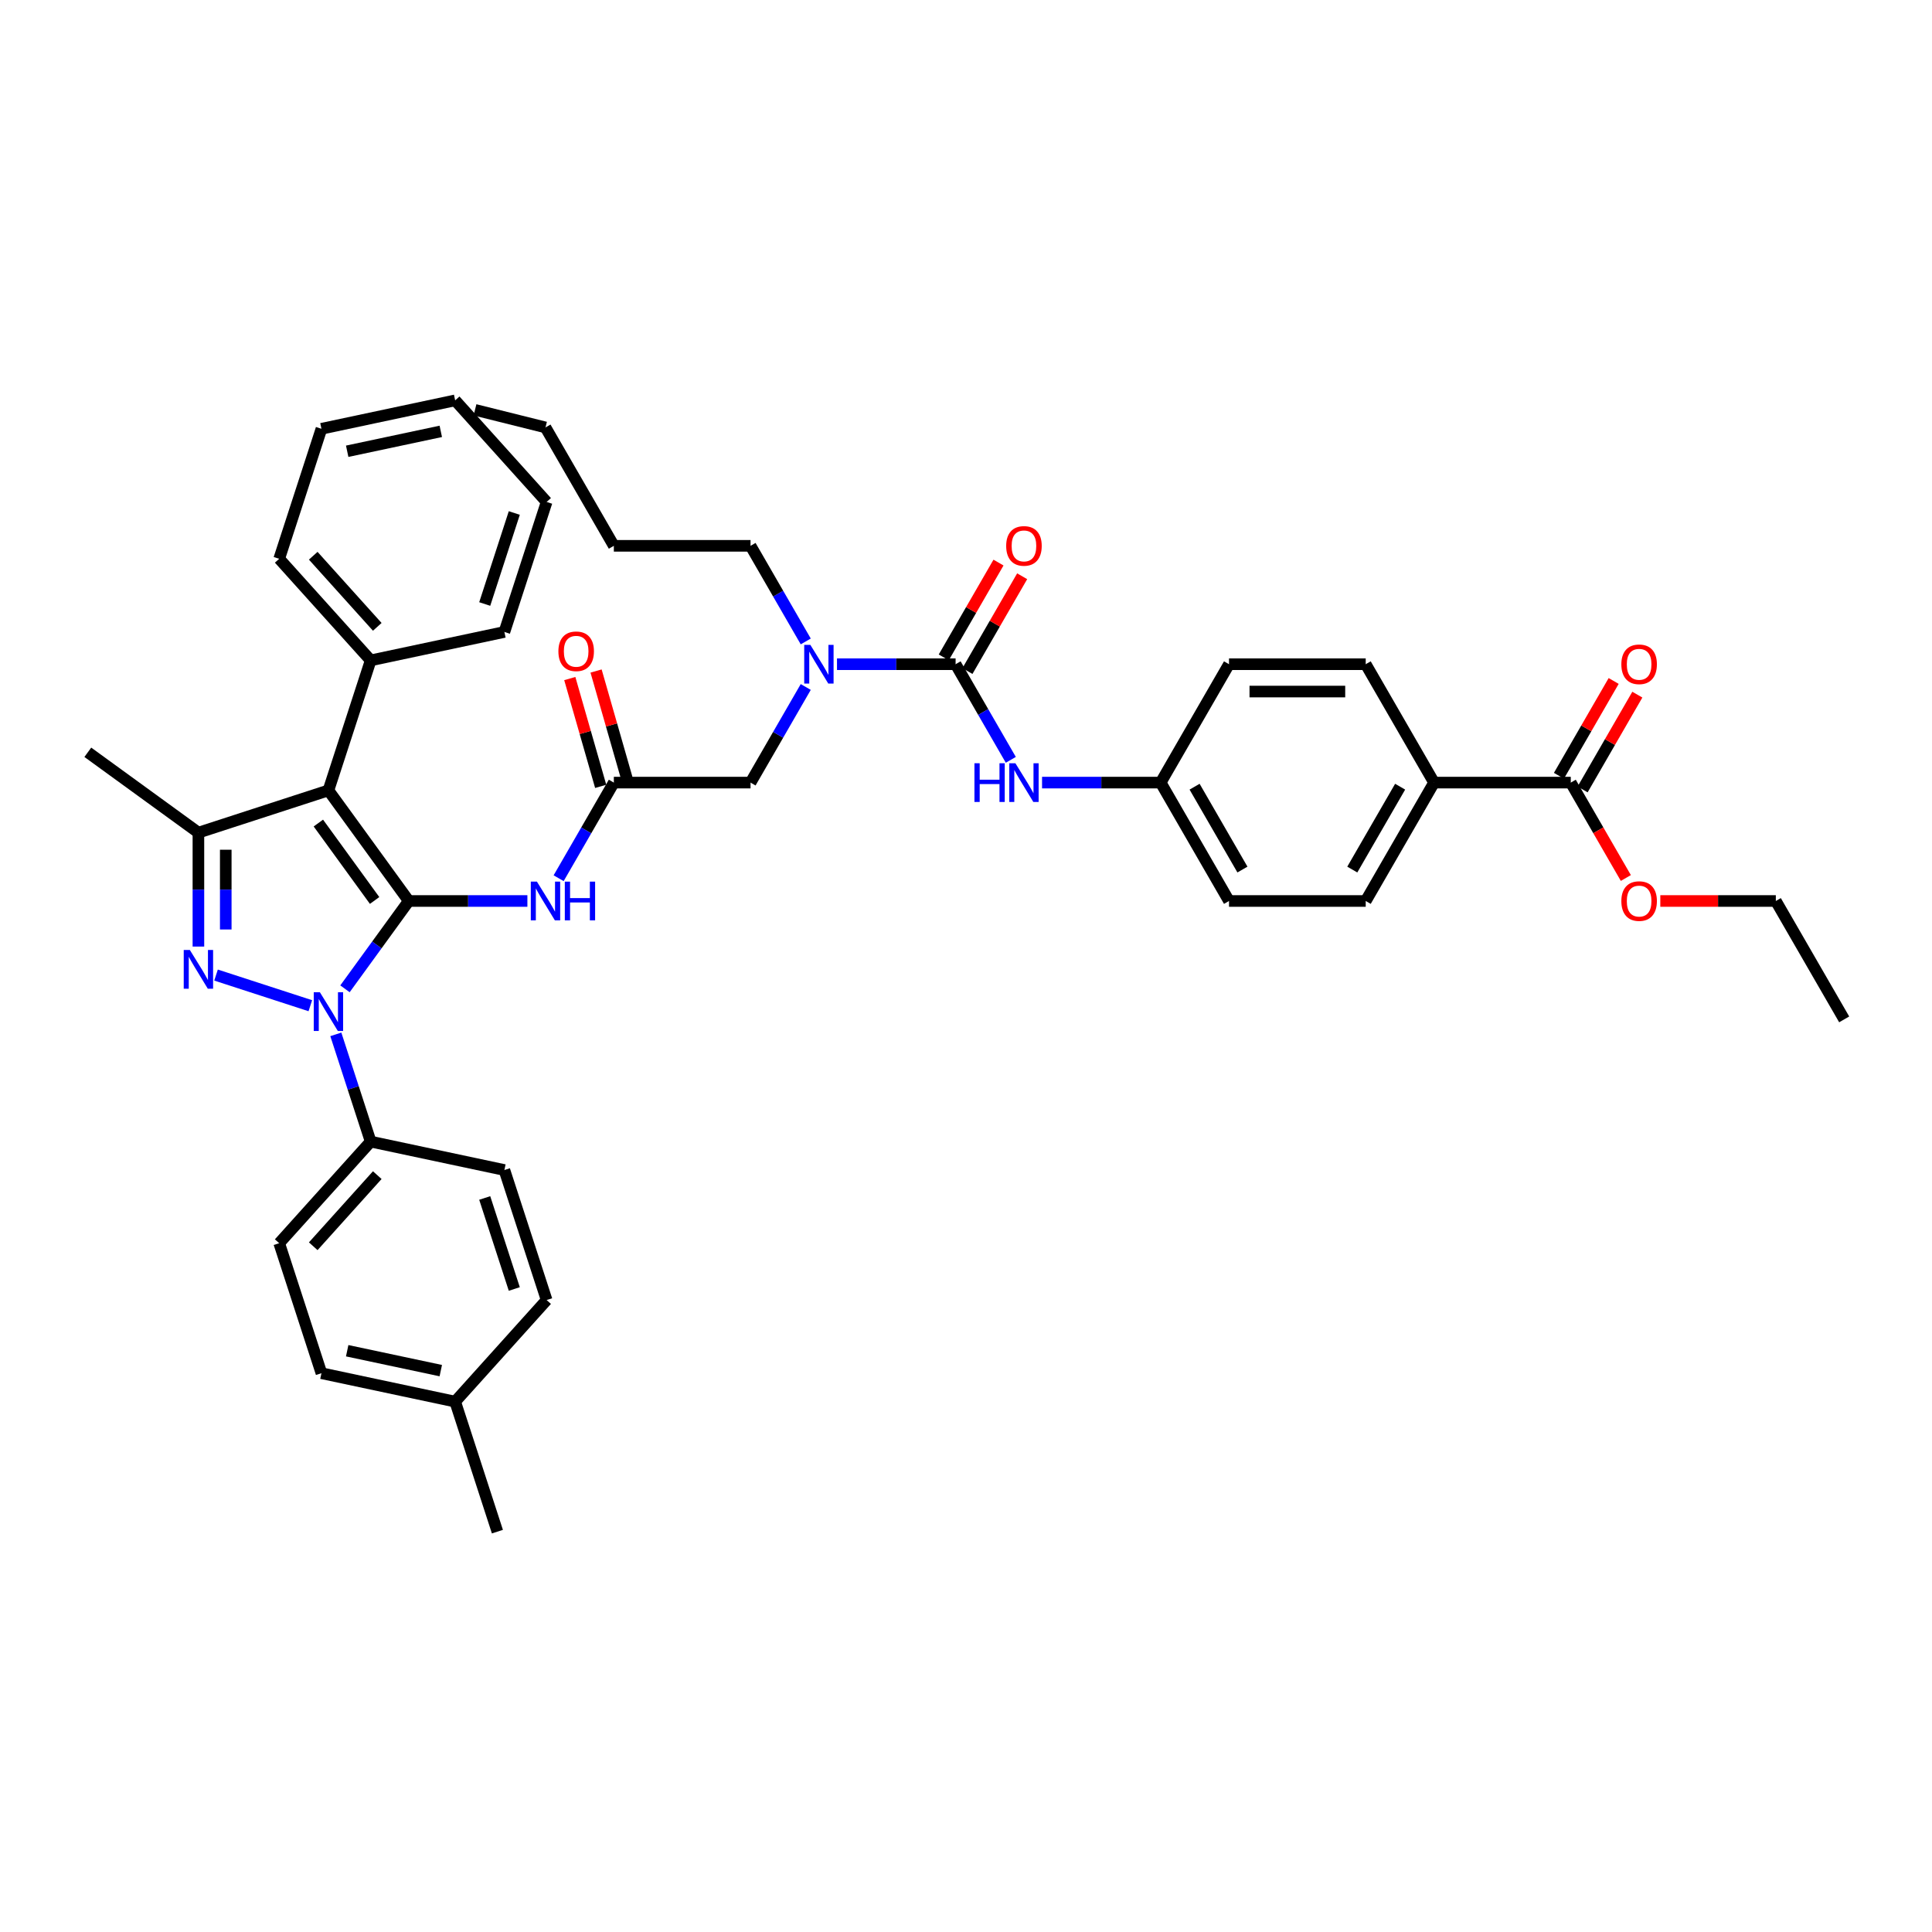 <?xml version='1.0' encoding='iso-8859-1'?>
<svg version='1.1' baseProfile='full'
              xmlns='http://www.w3.org/2000/svg'
                      xmlns:rdkit='http://www.rdkit.org/xml'
                      xmlns:xlink='http://www.w3.org/1999/xlink'
                  xml:space='preserve'
width='1000px' height='1000px' viewBox='0 0 1000 1000'>
<!-- END OF HEADER -->
<rect style='opacity:1.0;fill:#FFFFFF;stroke:none' width='1000' height='1000' x='0' y='0'> </rect>
<path class='bond-0' d='M 317.722,405.074 L 303.435,429.819' style='fill:none;fill-rule:evenodd;stroke:#000000;stroke-width:6px;stroke-linecap:butt;stroke-linejoin:miter;stroke-opacity:1' />
<path class='bond-0' d='M 303.435,429.819 L 289.149,454.564' style='fill:none;fill-rule:evenodd;stroke:#0000FF;stroke-width:6px;stroke-linecap:butt;stroke-linejoin:miter;stroke-opacity:1' />
<path class='bond-1' d='M 324.524,403.124 L 316.524,375.221' style='fill:none;fill-rule:evenodd;stroke:#000000;stroke-width:6px;stroke-linecap:butt;stroke-linejoin:miter;stroke-opacity:1' />
<path class='bond-1' d='M 316.524,375.221 L 308.525,347.319' style='fill:none;fill-rule:evenodd;stroke:#FF0000;stroke-width:6px;stroke-linecap:butt;stroke-linejoin:miter;stroke-opacity:1' />
<path class='bond-1' d='M 310.92,407.024 L 302.921,379.121' style='fill:none;fill-rule:evenodd;stroke:#000000;stroke-width:6px;stroke-linecap:butt;stroke-linejoin:miter;stroke-opacity:1' />
<path class='bond-1' d='M 302.921,379.121 L 294.921,351.219' style='fill:none;fill-rule:evenodd;stroke:#FF0000;stroke-width:6px;stroke-linecap:butt;stroke-linejoin:miter;stroke-opacity:1' />
<path class='bond-2' d='M 317.722,405.074 L 388.48,405.074' style='fill:none;fill-rule:evenodd;stroke:#000000;stroke-width:6px;stroke-linecap:butt;stroke-linejoin:miter;stroke-opacity:1' />
<path class='bond-3' d='M 388.48,405.074 L 402.767,380.329' style='fill:none;fill-rule:evenodd;stroke:#000000;stroke-width:6px;stroke-linecap:butt;stroke-linejoin:miter;stroke-opacity:1' />
<path class='bond-3' d='M 402.767,380.329 L 417.053,355.584' style='fill:none;fill-rule:evenodd;stroke:#0000FF;stroke-width:6px;stroke-linecap:butt;stroke-linejoin:miter;stroke-opacity:1' />
<path class='bond-4' d='M 272.975,466.352 L 242.28,466.352' style='fill:none;fill-rule:evenodd;stroke:#0000FF;stroke-width:6px;stroke-linecap:butt;stroke-linejoin:miter;stroke-opacity:1' />
<path class='bond-4' d='M 242.28,466.352 L 211.585,466.352' style='fill:none;fill-rule:evenodd;stroke:#000000;stroke-width:6px;stroke-linecap:butt;stroke-linejoin:miter;stroke-opacity:1' />
<path class='bond-5' d='M 433.228,343.796 L 463.922,343.796' style='fill:none;fill-rule:evenodd;stroke:#0000FF;stroke-width:6px;stroke-linecap:butt;stroke-linejoin:miter;stroke-opacity:1' />
<path class='bond-5' d='M 463.922,343.796 L 494.617,343.796' style='fill:none;fill-rule:evenodd;stroke:#000000;stroke-width:6px;stroke-linecap:butt;stroke-linejoin:miter;stroke-opacity:1' />
<path class='bond-6' d='M 417.053,332.007 L 402.767,307.262' style='fill:none;fill-rule:evenodd;stroke:#0000FF;stroke-width:6px;stroke-linecap:butt;stroke-linejoin:miter;stroke-opacity:1' />
<path class='bond-6' d='M 402.767,307.262 L 388.48,282.517' style='fill:none;fill-rule:evenodd;stroke:#000000;stroke-width:6px;stroke-linecap:butt;stroke-linejoin:miter;stroke-opacity:1' />
<path class='bond-7' d='M 173.824,535.385 L 182.842,563.139' style='fill:none;fill-rule:evenodd;stroke:#0000FF;stroke-width:6px;stroke-linecap:butt;stroke-linejoin:miter;stroke-opacity:1' />
<path class='bond-7' d='M 182.842,563.139 L 191.86,590.892' style='fill:none;fill-rule:evenodd;stroke:#000000;stroke-width:6px;stroke-linecap:butt;stroke-linejoin:miter;stroke-opacity:1' />
<path class='bond-8' d='M 178.559,511.809 L 195.072,489.081' style='fill:none;fill-rule:evenodd;stroke:#0000FF;stroke-width:6px;stroke-linecap:butt;stroke-linejoin:miter;stroke-opacity:1' />
<path class='bond-8' d='M 195.072,489.081 L 211.585,466.352' style='fill:none;fill-rule:evenodd;stroke:#000000;stroke-width:6px;stroke-linecap:butt;stroke-linejoin:miter;stroke-opacity:1' />
<path class='bond-9' d='M 160.626,520.553 L 111.821,504.696' style='fill:none;fill-rule:evenodd;stroke:#0000FF;stroke-width:6px;stroke-linecap:butt;stroke-linejoin:miter;stroke-opacity:1' />
<path class='bond-10' d='M 211.585,466.352 L 169.994,409.108' style='fill:none;fill-rule:evenodd;stroke:#000000;stroke-width:6px;stroke-linecap:butt;stroke-linejoin:miter;stroke-opacity:1' />
<path class='bond-10' d='M 193.897,466.084 L 164.784,426.013' style='fill:none;fill-rule:evenodd;stroke:#000000;stroke-width:6px;stroke-linecap:butt;stroke-linejoin:miter;stroke-opacity:1' />
<path class='bond-11' d='M 169.994,409.108 L 191.86,341.813' style='fill:none;fill-rule:evenodd;stroke:#000000;stroke-width:6px;stroke-linecap:butt;stroke-linejoin:miter;stroke-opacity:1' />
<path class='bond-12' d='M 169.994,409.108 L 102.699,430.973' style='fill:none;fill-rule:evenodd;stroke:#000000;stroke-width:6px;stroke-linecap:butt;stroke-linejoin:miter;stroke-opacity:1' />
<path class='bond-13' d='M 102.699,430.973 L 45.455,389.383' style='fill:none;fill-rule:evenodd;stroke:#000000;stroke-width:6px;stroke-linecap:butt;stroke-linejoin:miter;stroke-opacity:1' />
<path class='bond-14' d='M 102.699,430.973 L 102.699,460.458' style='fill:none;fill-rule:evenodd;stroke:#000000;stroke-width:6px;stroke-linecap:butt;stroke-linejoin:miter;stroke-opacity:1' />
<path class='bond-14' d='M 102.699,460.458 L 102.699,489.943' style='fill:none;fill-rule:evenodd;stroke:#0000FF;stroke-width:6px;stroke-linecap:butt;stroke-linejoin:miter;stroke-opacity:1' />
<path class='bond-14' d='M 116.851,439.819 L 116.851,460.458' style='fill:none;fill-rule:evenodd;stroke:#000000;stroke-width:6px;stroke-linecap:butt;stroke-linejoin:miter;stroke-opacity:1' />
<path class='bond-14' d='M 116.851,460.458 L 116.851,481.098' style='fill:none;fill-rule:evenodd;stroke:#0000FF;stroke-width:6px;stroke-linecap:butt;stroke-linejoin:miter;stroke-opacity:1' />
<path class='bond-15' d='M 813.029,405.074 L 742.271,405.074' style='fill:none;fill-rule:evenodd;stroke:#000000;stroke-width:6px;stroke-linecap:butt;stroke-linejoin:miter;stroke-opacity:1' />
<path class='bond-16' d='M 819.157,408.612 L 833.321,384.079' style='fill:none;fill-rule:evenodd;stroke:#000000;stroke-width:6px;stroke-linecap:butt;stroke-linejoin:miter;stroke-opacity:1' />
<path class='bond-16' d='M 833.321,384.079 L 847.485,359.547' style='fill:none;fill-rule:evenodd;stroke:#FF0000;stroke-width:6px;stroke-linecap:butt;stroke-linejoin:miter;stroke-opacity:1' />
<path class='bond-16' d='M 806.901,401.536 L 821.065,377.003' style='fill:none;fill-rule:evenodd;stroke:#000000;stroke-width:6px;stroke-linecap:butt;stroke-linejoin:miter;stroke-opacity:1' />
<path class='bond-16' d='M 821.065,377.003 L 835.229,352.471' style='fill:none;fill-rule:evenodd;stroke:#FF0000;stroke-width:6px;stroke-linecap:butt;stroke-linejoin:miter;stroke-opacity:1' />
<path class='bond-17' d='M 813.029,405.074 L 827.283,429.763' style='fill:none;fill-rule:evenodd;stroke:#000000;stroke-width:6px;stroke-linecap:butt;stroke-linejoin:miter;stroke-opacity:1' />
<path class='bond-17' d='M 827.283,429.763 L 841.537,454.451' style='fill:none;fill-rule:evenodd;stroke:#FF0000;stroke-width:6px;stroke-linecap:butt;stroke-linejoin:miter;stroke-opacity:1' />
<path class='bond-18' d='M 494.617,343.796 L 508.904,368.541' style='fill:none;fill-rule:evenodd;stroke:#000000;stroke-width:6px;stroke-linecap:butt;stroke-linejoin:miter;stroke-opacity:1' />
<path class='bond-18' d='M 508.904,368.541 L 523.19,393.286' style='fill:none;fill-rule:evenodd;stroke:#0000FF;stroke-width:6px;stroke-linecap:butt;stroke-linejoin:miter;stroke-opacity:1' />
<path class='bond-19' d='M 500.745,347.334 L 514.909,322.801' style='fill:none;fill-rule:evenodd;stroke:#000000;stroke-width:6px;stroke-linecap:butt;stroke-linejoin:miter;stroke-opacity:1' />
<path class='bond-19' d='M 514.909,322.801 L 529.073,298.268' style='fill:none;fill-rule:evenodd;stroke:#FF0000;stroke-width:6px;stroke-linecap:butt;stroke-linejoin:miter;stroke-opacity:1' />
<path class='bond-19' d='M 488.49,340.258 L 502.654,315.725' style='fill:none;fill-rule:evenodd;stroke:#000000;stroke-width:6px;stroke-linecap:butt;stroke-linejoin:miter;stroke-opacity:1' />
<path class='bond-19' d='M 502.654,315.725 L 516.818,291.192' style='fill:none;fill-rule:evenodd;stroke:#FF0000;stroke-width:6px;stroke-linecap:butt;stroke-linejoin:miter;stroke-opacity:1' />
<path class='bond-20' d='M 539.365,405.074 L 570.06,405.074' style='fill:none;fill-rule:evenodd;stroke:#0000FF;stroke-width:6px;stroke-linecap:butt;stroke-linejoin:miter;stroke-opacity:1' />
<path class='bond-20' d='M 570.06,405.074 L 600.755,405.074' style='fill:none;fill-rule:evenodd;stroke:#000000;stroke-width:6px;stroke-linecap:butt;stroke-linejoin:miter;stroke-opacity:1' />
<path class='bond-21' d='M 742.271,405.074 L 706.892,466.352' style='fill:none;fill-rule:evenodd;stroke:#000000;stroke-width:6px;stroke-linecap:butt;stroke-linejoin:miter;stroke-opacity:1' />
<path class='bond-21' d='M 724.708,407.19 L 699.943,450.085' style='fill:none;fill-rule:evenodd;stroke:#000000;stroke-width:6px;stroke-linecap:butt;stroke-linejoin:miter;stroke-opacity:1' />
<path class='bond-22' d='M 742.271,405.074 L 706.892,343.796' style='fill:none;fill-rule:evenodd;stroke:#000000;stroke-width:6px;stroke-linecap:butt;stroke-linejoin:miter;stroke-opacity:1' />
<path class='bond-23' d='M 706.892,343.796 L 636.134,343.796' style='fill:none;fill-rule:evenodd;stroke:#000000;stroke-width:6px;stroke-linecap:butt;stroke-linejoin:miter;stroke-opacity:1' />
<path class='bond-23' d='M 696.278,357.947 L 646.747,357.947' style='fill:none;fill-rule:evenodd;stroke:#000000;stroke-width:6px;stroke-linecap:butt;stroke-linejoin:miter;stroke-opacity:1' />
<path class='bond-24' d='M 706.892,466.352 L 636.134,466.352' style='fill:none;fill-rule:evenodd;stroke:#000000;stroke-width:6px;stroke-linecap:butt;stroke-linejoin:miter;stroke-opacity:1' />
<path class='bond-25' d='M 388.48,282.517 L 317.722,282.517' style='fill:none;fill-rule:evenodd;stroke:#000000;stroke-width:6px;stroke-linecap:butt;stroke-linejoin:miter;stroke-opacity:1' />
<path class='bond-26' d='M 191.86,341.813 L 144.513,289.229' style='fill:none;fill-rule:evenodd;stroke:#000000;stroke-width:6px;stroke-linecap:butt;stroke-linejoin:miter;stroke-opacity:1' />
<path class='bond-26' d='M 195.274,324.456 L 162.132,287.648' style='fill:none;fill-rule:evenodd;stroke:#000000;stroke-width:6px;stroke-linecap:butt;stroke-linejoin:miter;stroke-opacity:1' />
<path class='bond-27' d='M 191.86,341.813 L 261.072,327.101' style='fill:none;fill-rule:evenodd;stroke:#000000;stroke-width:6px;stroke-linecap:butt;stroke-linejoin:miter;stroke-opacity:1' />
<path class='bond-28' d='M 144.513,289.229 L 166.379,221.934' style='fill:none;fill-rule:evenodd;stroke:#000000;stroke-width:6px;stroke-linecap:butt;stroke-linejoin:miter;stroke-opacity:1' />
<path class='bond-29' d='M 166.379,221.934 L 235.591,207.223' style='fill:none;fill-rule:evenodd;stroke:#000000;stroke-width:6px;stroke-linecap:butt;stroke-linejoin:miter;stroke-opacity:1' />
<path class='bond-29' d='M 179.703,233.57 L 228.151,223.272' style='fill:none;fill-rule:evenodd;stroke:#000000;stroke-width:6px;stroke-linecap:butt;stroke-linejoin:miter;stroke-opacity:1' />
<path class='bond-30' d='M 235.591,207.223 L 282.937,259.806' style='fill:none;fill-rule:evenodd;stroke:#000000;stroke-width:6px;stroke-linecap:butt;stroke-linejoin:miter;stroke-opacity:1' />
<path class='bond-31' d='M 282.937,259.806 L 261.072,327.101' style='fill:none;fill-rule:evenodd;stroke:#000000;stroke-width:6px;stroke-linecap:butt;stroke-linejoin:miter;stroke-opacity:1' />
<path class='bond-31' d='M 266.198,265.528 L 250.892,312.634' style='fill:none;fill-rule:evenodd;stroke:#000000;stroke-width:6px;stroke-linecap:butt;stroke-linejoin:miter;stroke-opacity:1' />
<path class='bond-32' d='M 317.722,282.517 L 282.343,221.239' style='fill:none;fill-rule:evenodd;stroke:#000000;stroke-width:6px;stroke-linecap:butt;stroke-linejoin:miter;stroke-opacity:1' />
<path class='bond-33' d='M 282.343,221.239 L 245.857,212.14' style='fill:none;fill-rule:evenodd;stroke:#000000;stroke-width:6px;stroke-linecap:butt;stroke-linejoin:miter;stroke-opacity:1' />
<path class='bond-34' d='M 191.86,590.892 L 144.513,643.476' style='fill:none;fill-rule:evenodd;stroke:#000000;stroke-width:6px;stroke-linecap:butt;stroke-linejoin:miter;stroke-opacity:1' />
<path class='bond-34' d='M 195.274,608.249 L 162.132,645.057' style='fill:none;fill-rule:evenodd;stroke:#000000;stroke-width:6px;stroke-linecap:butt;stroke-linejoin:miter;stroke-opacity:1' />
<path class='bond-35' d='M 191.86,590.892 L 261.072,605.604' style='fill:none;fill-rule:evenodd;stroke:#000000;stroke-width:6px;stroke-linecap:butt;stroke-linejoin:miter;stroke-opacity:1' />
<path class='bond-36' d='M 235.591,725.482 L 166.379,710.771' style='fill:none;fill-rule:evenodd;stroke:#000000;stroke-width:6px;stroke-linecap:butt;stroke-linejoin:miter;stroke-opacity:1' />
<path class='bond-36' d='M 228.151,709.433 L 179.703,699.135' style='fill:none;fill-rule:evenodd;stroke:#000000;stroke-width:6px;stroke-linecap:butt;stroke-linejoin:miter;stroke-opacity:1' />
<path class='bond-37' d='M 235.591,725.482 L 257.456,792.777' style='fill:none;fill-rule:evenodd;stroke:#000000;stroke-width:6px;stroke-linecap:butt;stroke-linejoin:miter;stroke-opacity:1' />
<path class='bond-38' d='M 235.591,725.482 L 282.937,672.899' style='fill:none;fill-rule:evenodd;stroke:#000000;stroke-width:6px;stroke-linecap:butt;stroke-linejoin:miter;stroke-opacity:1' />
<path class='bond-39' d='M 144.513,643.476 L 166.379,710.771' style='fill:none;fill-rule:evenodd;stroke:#000000;stroke-width:6px;stroke-linecap:butt;stroke-linejoin:miter;stroke-opacity:1' />
<path class='bond-40' d='M 261.072,605.604 L 282.937,672.899' style='fill:none;fill-rule:evenodd;stroke:#000000;stroke-width:6px;stroke-linecap:butt;stroke-linejoin:miter;stroke-opacity:1' />
<path class='bond-40' d='M 250.892,620.071 L 266.198,667.177' style='fill:none;fill-rule:evenodd;stroke:#000000;stroke-width:6px;stroke-linecap:butt;stroke-linejoin:miter;stroke-opacity:1' />
<path class='bond-41' d='M 600.755,405.074 L 636.134,343.796' style='fill:none;fill-rule:evenodd;stroke:#000000;stroke-width:6px;stroke-linecap:butt;stroke-linejoin:miter;stroke-opacity:1' />
<path class='bond-42' d='M 600.755,405.074 L 636.134,466.352' style='fill:none;fill-rule:evenodd;stroke:#000000;stroke-width:6px;stroke-linecap:butt;stroke-linejoin:miter;stroke-opacity:1' />
<path class='bond-42' d='M 618.317,407.19 L 643.083,450.085' style='fill:none;fill-rule:evenodd;stroke:#000000;stroke-width:6px;stroke-linecap:butt;stroke-linejoin:miter;stroke-opacity:1' />
<path class='bond-43' d='M 859.376,466.352 L 889.271,466.352' style='fill:none;fill-rule:evenodd;stroke:#FF0000;stroke-width:6px;stroke-linecap:butt;stroke-linejoin:miter;stroke-opacity:1' />
<path class='bond-43' d='M 889.271,466.352 L 919.166,466.352' style='fill:none;fill-rule:evenodd;stroke:#000000;stroke-width:6px;stroke-linecap:butt;stroke-linejoin:miter;stroke-opacity:1' />
<path class='bond-44' d='M 919.166,466.352 L 954.545,527.631' style='fill:none;fill-rule:evenodd;stroke:#000000;stroke-width:6px;stroke-linecap:butt;stroke-linejoin:miter;stroke-opacity:1' />
<path  class='atom-1' d='M 289.023 337.113
Q 289.023 332.301, 291.401 329.612
Q 293.778 326.923, 298.222 326.923
Q 302.666 326.923, 305.043 329.612
Q 307.421 332.301, 307.421 337.113
Q 307.421 341.981, 305.015 344.754
Q 302.609 347.5, 298.222 347.5
Q 293.807 347.5, 291.401 344.754
Q 289.023 342.009, 289.023 337.113
M 298.222 345.236
Q 301.279 345.236, 302.92 343.198
Q 304.59 341.132, 304.59 337.113
Q 304.59 333.178, 302.92 331.197
Q 301.279 329.188, 298.222 329.188
Q 295.165 329.188, 293.495 331.169
Q 291.854 333.15, 291.854 337.113
Q 291.854 341.16, 293.495 343.198
Q 295.165 345.236, 298.222 345.236
' fill='#FF0000'/>
<path  class='atom-3' d='M 277.913 456.333
L 284.48 466.947
Q 285.131 467.994, 286.178 469.89
Q 287.225 471.787, 287.282 471.9
L 287.282 456.333
L 289.942 456.333
L 289.942 476.372
L 287.197 476.372
L 280.149 464.768
Q 279.329 463.409, 278.451 461.852
Q 277.602 460.296, 277.347 459.814
L 277.347 476.372
L 274.743 476.372
L 274.743 456.333
L 277.913 456.333
' fill='#0000FF'/>
<path  class='atom-3' d='M 292.348 456.333
L 295.065 456.333
L 295.065 464.852
L 305.311 464.852
L 305.311 456.333
L 308.028 456.333
L 308.028 476.372
L 305.311 476.372
L 305.311 467.117
L 295.065 467.117
L 295.065 476.372
L 292.348 476.372
L 292.348 456.333
' fill='#0000FF'/>
<path  class='atom-4' d='M 419.43 333.776
L 425.996 344.39
Q 426.647 345.437, 427.694 347.334
Q 428.742 349.23, 428.798 349.343
L 428.798 333.776
L 431.459 333.776
L 431.459 353.815
L 428.713 353.815
L 421.666 342.211
Q 420.845 340.852, 419.968 339.296
Q 419.118 337.739, 418.864 337.258
L 418.864 353.815
L 416.26 353.815
L 416.26 333.776
L 419.43 333.776
' fill='#0000FF'/>
<path  class='atom-5' d='M 165.565 513.578
L 172.131 524.191
Q 172.782 525.239, 173.829 527.135
Q 174.876 529.031, 174.933 529.144
L 174.933 513.578
L 177.594 513.578
L 177.594 533.616
L 174.848 533.616
L 167.801 522.012
Q 166.98 520.654, 166.102 519.097
Q 165.253 517.54, 164.999 517.059
L 164.999 533.616
L 162.395 533.616
L 162.395 513.578
L 165.565 513.578
' fill='#0000FF'/>
<path  class='atom-9' d='M 98.27 491.712
L 104.836 502.326
Q 105.487 503.373, 106.534 505.269
Q 107.581 507.166, 107.638 507.279
L 107.638 491.712
L 110.299 491.712
L 110.299 511.751
L 107.553 511.751
L 100.506 500.147
Q 99.685 498.788, 98.807 497.231
Q 97.958 495.675, 97.704 495.194
L 97.704 511.751
L 95.1 511.751
L 95.1 491.712
L 98.27 491.712
' fill='#0000FF'/>
<path  class='atom-12' d='M 504.368 395.055
L 507.085 395.055
L 507.085 403.574
L 517.331 403.574
L 517.331 395.055
L 520.048 395.055
L 520.048 415.093
L 517.331 415.093
L 517.331 405.838
L 507.085 405.838
L 507.085 415.093
L 504.368 415.093
L 504.368 395.055
' fill='#0000FF'/>
<path  class='atom-12' d='M 525.567 395.055
L 532.133 405.668
Q 532.784 406.716, 533.832 408.612
Q 534.879 410.508, 534.935 410.622
L 534.935 395.055
L 537.596 395.055
L 537.596 415.093
L 534.85 415.093
L 527.803 403.489
Q 526.982 402.131, 526.105 400.574
Q 525.256 399.017, 525.001 398.536
L 525.001 415.093
L 522.397 415.093
L 522.397 395.055
L 525.567 395.055
' fill='#0000FF'/>
<path  class='atom-13' d='M 520.798 282.574
Q 520.798 277.762, 523.175 275.074
Q 525.553 272.385, 529.996 272.385
Q 534.44 272.385, 536.818 275.074
Q 539.195 277.762, 539.195 282.574
Q 539.195 287.442, 536.789 290.216
Q 534.383 292.961, 529.996 292.961
Q 525.581 292.961, 523.175 290.216
Q 520.798 287.47, 520.798 282.574
M 529.996 290.697
Q 533.053 290.697, 534.695 288.659
Q 536.365 286.593, 536.365 282.574
Q 536.365 278.64, 534.695 276.659
Q 533.053 274.649, 529.996 274.649
Q 526.94 274.649, 525.27 276.63
Q 523.628 278.612, 523.628 282.574
Q 523.628 286.621, 525.27 288.659
Q 526.94 290.697, 529.996 290.697
' fill='#FF0000'/>
<path  class='atom-15' d='M 839.21 343.852
Q 839.21 339.041, 841.587 336.352
Q 843.965 333.663, 848.408 333.663
Q 852.852 333.663, 855.229 336.352
Q 857.607 339.041, 857.607 343.852
Q 857.607 348.721, 855.201 351.494
Q 852.795 354.24, 848.408 354.24
Q 843.993 354.24, 841.587 351.494
Q 839.21 348.749, 839.21 343.852
M 848.408 351.975
Q 851.465 351.975, 853.107 349.938
Q 854.776 347.871, 854.776 343.852
Q 854.776 339.918, 853.107 337.937
Q 851.465 335.927, 848.408 335.927
Q 845.351 335.927, 843.682 337.909
Q 842.04 339.89, 842.04 343.852
Q 842.04 347.9, 843.682 349.938
Q 845.351 351.975, 848.408 351.975
' fill='#FF0000'/>
<path  class='atom-37' d='M 839.21 466.409
Q 839.21 461.598, 841.587 458.909
Q 843.965 456.22, 848.408 456.22
Q 852.852 456.22, 855.229 458.909
Q 857.607 461.598, 857.607 466.409
Q 857.607 471.277, 855.201 474.051
Q 852.795 476.796, 848.408 476.796
Q 843.993 476.796, 841.587 474.051
Q 839.21 471.306, 839.21 466.409
M 848.408 474.532
Q 851.465 474.532, 853.107 472.494
Q 854.776 470.428, 854.776 466.409
Q 854.776 462.475, 853.107 460.494
Q 851.465 458.484, 848.408 458.484
Q 845.351 458.484, 843.682 460.465
Q 842.04 462.447, 842.04 466.409
Q 842.04 470.456, 843.682 472.494
Q 845.351 474.532, 848.408 474.532
' fill='#FF0000'/>
</svg>
